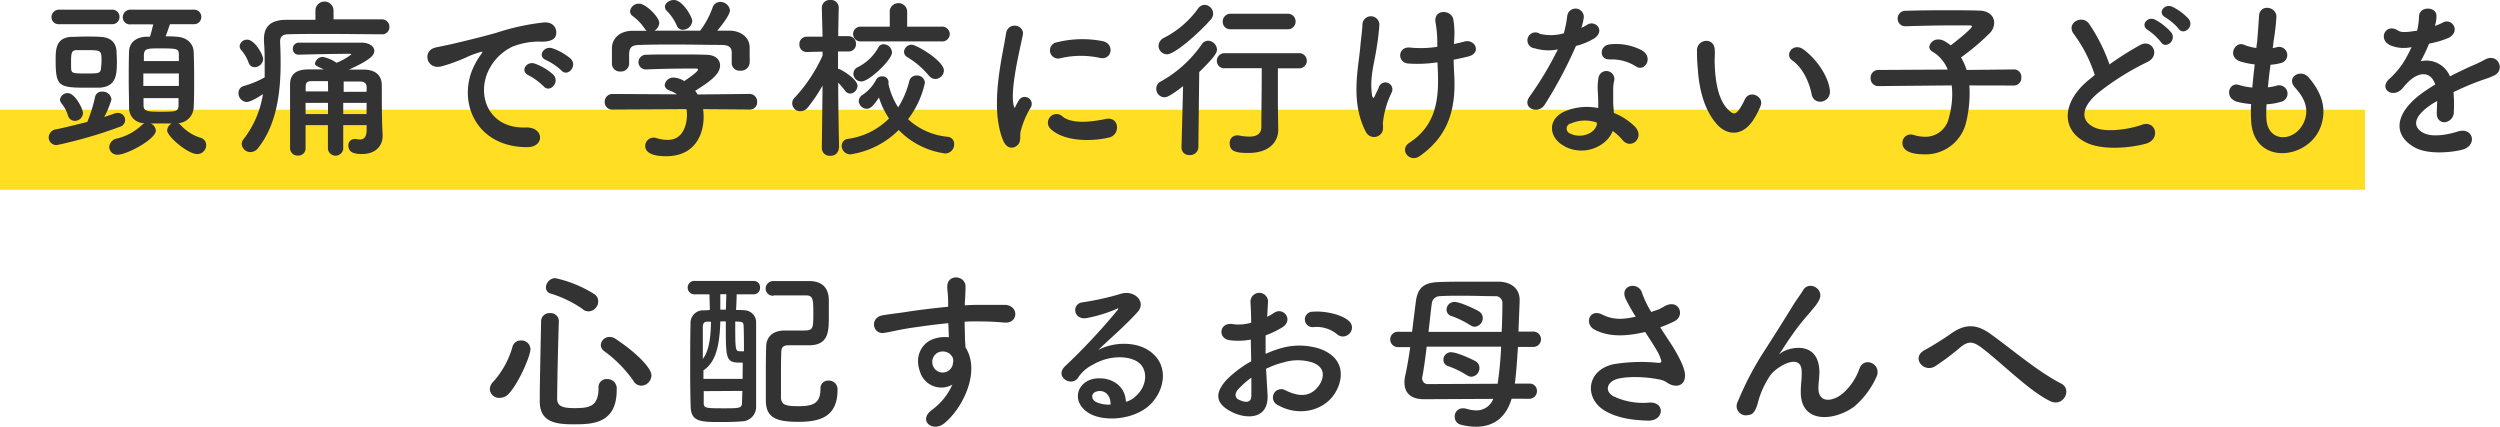 <svg xmlns="http://www.w3.org/2000/svg" viewBox="0 0 517.14 88.4"><defs><style>.cls-1{fill:#ffde24;}.cls-2{fill:#333;}</style></defs><g id="レイヤー_2" data-name="レイヤー 2"><g id="text"><rect class="cls-1" y="22.7" width="489.22" height="16.56"/><path class="cls-2" d="M23.71,23.47a2.16,2.16,0,0,1,.65-.11,1.46,1.46,0,0,1,.4,2.88A92.25,92.25,0,0,1,11.8,30a1.59,1.59,0,0,1-1.73-1.58,1.78,1.78,0,0,1,1.66-1.69c2.08-.43,4.28-1,6.33-1.51a30.86,30.86,0,0,0,1.59-5.08,1.39,1.39,0,0,1,1.47-1.19,1.83,1.83,0,0,1,1.94,1.59,17.78,17.78,0,0,1-1.51,3.67C22.35,23.94,23.06,23.72,23.71,23.47ZM12.3,5a1.46,1.46,0,0,1-1.65-1.44A1.56,1.56,0,0,1,12.3,2H23.14a1.47,1.47,0,0,1,1.58,1.51A1.47,1.47,0,0,1,23.14,5Zm5.51,13.14c-5.72,0-6.3-.32-6.3-5.79,0-2.31.14-4.54,3.24-4.72.83,0,1.84-.07,2.81-.07,1.19,0,2.37,0,3.24.07,1.87.07,3.2,1,3.31,3,0,.57.07,1.26.07,2,0,2.73-.07,5.29-3.6,5.51C19.86,18.14,18.82,18.14,17.81,18.14ZM15.51,25a1.46,1.46,0,0,1-1.44-1.08,7.06,7.06,0,0,0-1.34-2.52,1.37,1.37,0,0,1-.32-.79A1.58,1.58,0,0,1,14,19.26c1.55,0,3.17,3.31,3.17,4.14A1.69,1.69,0,0,1,15.51,25ZM21,12.74c0-2.23,0-2.37-2.77-2.37-.87,0-1.77,0-2.34,0-1.08,0-1.19.58-1.19,2.41,0,.47,0,.9,0,1.26.08,1.08.18,1.16,3,1.16s3.13,0,3.2-1.23A12.54,12.54,0,0,0,21,12.74ZM35.16,5c-.29.83-.61,1.8-.9,2.52.79,0,1.55,0,2.27.08,2.19.1,3.45,1.47,3.53,3.05s.1,3.78.1,5.87,0,4.11-.1,5.73a3.4,3.4,0,0,1-3.17,3.23,2.06,2.06,0,0,1,.43.33,9.19,9.19,0,0,0,4.07,2.66A1.57,1.57,0,0,1,42.65,30a1.85,1.85,0,0,1-1.84,1.87c-2,0-6.23-3.67-6.23-4.89a1.71,1.71,0,0,1,.94-1.44h-1.3c-1,0-2,0-3.06,0A1.74,1.74,0,0,1,32.24,27c0,1.8-6,5-7.88,5a1.63,1.63,0,0,1-1.76-1.58,1.9,1.9,0,0,1,1.62-1.77,11.37,11.37,0,0,0,5.11-2.77,2,2,0,0,1,.57-.4,3.11,3.11,0,0,1-3.2-3.2c0-1.58-.07-3.6-.07-5.65s0-4.21.07-5.94c0-1.48,1-2.95,3.46-3.09.25,0,.57,0,.86,0,.25-.79.43-1.51.68-2.56H27.06A1.47,1.47,0,0,1,25.4,3.56,1.57,1.57,0,0,1,27.06,2h13a1.48,1.48,0,0,1,1.58,1.51A1.47,1.47,0,0,1,40.06,5ZM37,15.19H29.65v2.59H37Zm0-2.56c0-.43,0-.86,0-1.26,0-1.26-.22-1.36-3.78-1.36-2.81,0-3.38,0-3.46,1.4,0,.4,0,.79,0,1.22ZM29.69,20.3c0,.51,0,1,0,1.44,0,1.19.62,1.37,3.24,1.37,3.5,0,4,0,4-1.4,0-.44,0-.9,0-1.41Z"/><path class="cls-2" d="M78.87,7.09c-3,0-7.09-.07-11-.07-3.16,0-6.19,0-8.27.07-1.19,0-1.66.58-1.66,1.48v.1c.07,1.44.11,2.88.11,4.32,0,6.41-.9,12.85-4.61,17.57a2,2,0,0,1-1.66.9A1.81,1.81,0,0,1,50,29.8a1.59,1.59,0,0,1,.32-.93,20.28,20.28,0,0,0,4.07-9.4C52,21.06,51.26,21.09,51,21.09a1.78,1.78,0,0,1-1.66-1.83,1.42,1.42,0,0,1,1-1.44A19.87,19.87,0,0,0,54.75,16c0-.8,0-1.59,0-2.42,0-1.62,0-3.27-.15-5V8.1c0-2.7,1.51-4,4.65-4,1.72,0,3.81,0,6,0l0-2.09v0a1.88,1.88,0,0,1,3.74,0V2L69,4c3.63,0,7.27,0,9.93,0a1.53,1.53,0,0,1,1.62,1.55A1.48,1.48,0,0,1,78.9,7.09Zm-26.21,6.8a1.26,1.26,0,0,1-1.22-.9A8.41,8.41,0,0,0,50,10.47a1.3,1.3,0,0,1-.43-.93,1.51,1.51,0,0,1,1.58-1.33c1.55,0,3.28,3.13,3.28,4A1.77,1.77,0,0,1,52.66,13.89Zm23.18,12H71v4.93a1.6,1.6,0,0,1-3.17,0V25.88H63.21c0,1.55,0,3.17,0,4.86v0a1.48,1.48,0,0,1-1.58,1.44A1.54,1.54,0,0,1,60,30.74c0-2,0-4,0-5.9,0-2.59,0-5,0-7.35,0-2.08,1.19-3.13,3.78-3.13H67c-1.8-.83-1.84-.86-1.84-1.26a1.68,1.68,0,0,1,1.62-1.33A7.66,7.66,0,0,1,69.62,13a14.85,14.85,0,0,0,3.06-1.73c0-.07-.11-.14-.33-.14-2.63,0-7.74.1-10.51.18h-.07a1.14,1.14,0,0,1-1.19-1.19,1.23,1.23,0,0,1,1.23-1.3c1.36,0,3,0,4.67,0h8.25c1.69,0,2.7.79,2.7,1.72s-1,1.95-5.26,3.86c1.08,0,2.16,0,3.21,0,2.33.07,3.56,1.19,3.6,3.17V18.9c0,5.83.1,7.85.17,8.92v.26c0,2.12-1.47,3.78-4.24,3.78-1.37,0-2.85-.18-2.85-1.77a1.25,1.25,0,0,1,1.23-1.33,1.11,1.11,0,0,1,.36,0,7.11,7.11,0,0,0,.79.1c.72,0,1.37-.36,1.4-1.9Zm-8-9.11c-1.26,0-2.41,0-3.38,0s-1.23.4-1.23,1.12l0,1h4.64Zm0,4.5H63.21v2.31h4.64Zm8-2.3c0-.36,0-.72,0-1,0-.62-.39-1.08-1.29-1.12-1.08,0-2.27,0-3.46,0V19Zm0,2.3H71v2.31h4.82Z"/><path class="cls-2" d="M98.29,13.21a12.35,12.35,0,0,1,1.15-1.87c.58-.76.39-.72-.29-.51-2.7.87-2.09.87-4.53,1.8a30.74,30.74,0,0,1-3.24,1.08c-3.17.87-4.14-3.27-1.26-3.88.75-.18,2.84-.58,4-.87,1.77-.43,4.93-1.15,8.6-2.19a48.14,48.14,0,0,1,9.8-2.13c2.23-.14,2.84,1.62,2.44,2.78-.21.61-1,1.33-3.52,1.18a15.46,15.46,0,0,0-5.33,1,10.44,10.44,0,0,0-4.64,4.21c-3.17,5.29-.76,12.85,7.3,12.56,3.78-.14,4,4.11.22,4.07C98.11,30.42,94.36,20.45,98.29,13.21Zm11.08,2.38c-1.9-.83-.46-3.06,1.3-2.42a11.76,11.76,0,0,1,3.78,2.27c1.48,1.59-.76,3.89-2,2.41A13.63,13.63,0,0,0,109.37,15.59ZM113,12.45c-1.94-.75-.54-3,1.22-2.48a11.9,11.9,0,0,1,3.82,2.16c1.51,1.51-.61,3.89-1.91,2.45A12.45,12.45,0,0,0,113,12.45Z"/><path class="cls-2" d="M145.44,22.6a11.79,11.79,0,0,1,.11,1.59c0,3.24-1.51,8.13-7.77,8.13-2.81,0-4.32-.75-4.32-2.16a1.76,1.76,0,0,1,2.26-1.62,7.81,7.81,0,0,0,2.38.4c4,0,4-4.82,4-5.11A6.19,6.19,0,0,0,142,22.6l-15.26.08a1.55,1.55,0,0,1-1.65-1.59,1.59,1.59,0,0,1,1.62-1.65l13.31.07a6,6,0,0,0-1.44-.76c-.75-.25-1.08-.72-1.08-1.18a1.79,1.79,0,0,1,1.91-1.52,4.61,4.61,0,0,1,2.13.72c.93-.61,2.84-1.94,2.84-2.37,0-.15-.15-.22-.4-.22s-1.08,0-1.9,0c-2.31,0-5.8.07-8.32.18h-.07a1.51,1.51,0,0,1-1.62-1.52,1.55,1.55,0,0,1,1.65-1.51c1.55-.07,3.5-.07,5.4-.07,2.63,0,5.26,0,6.91.07,2.06,0,2.92,1.08,2.92,2.2,0,1.76-1.91,3.24-5.15,5.25.18.26.36.51.51.76l10.72-.11a1.57,1.57,0,0,1,1.59,1.66,1.5,1.5,0,0,1-1.55,1.58Zm5.94-11.51c0-1.52-.79-1.77-2.27-1.8-2.88,0-6.11-.08-9.25-.08-2.55,0-5.07,0-7.3.08-2,0-2.31.54-2.42,1.8v2.12a1.68,1.68,0,0,1-1.83,1.58,1.63,1.63,0,0,1-1.73-1.62c0-.46,0-1,0-1.58s0-1.22,0-1.76c.07-1.7,1.4-3.42,4.21-3.46l3,0a1.56,1.56,0,0,1-.47-.51,10.21,10.21,0,0,0-2.52-2.59,1.23,1.23,0,0,1-.47-.94A1.81,1.81,0,0,1,132.2.76c1.36,0,4.17,2.73,4.17,4a2,2,0,0,1-1,1.59c3.17,0,6.3,0,9.46,0a17.86,17.86,0,0,0,2.56-4.75A1.67,1.67,0,0,1,149,.4,2,2,0,0,1,151,2.16c0,.68-1.15,2.45-2.63,4.18l2.52,0c2.13,0,4.11,1.19,4.18,3.42,0,.5,0,1.26,0,1.94a13.39,13.39,0,0,1,0,1.34,1.79,1.79,0,0,1-1.91,1.58,1.6,1.6,0,0,1-1.8-1.51V11.09ZM141.2,6.16A1.28,1.28,0,0,1,140,5.29a9.92,9.92,0,0,0-2.12-3.09,1.26,1.26,0,0,1-.33-.8c0-.75.9-1.4,1.84-1.4,1.84,0,3.81,3.53,3.81,4.36A2,2,0,0,1,141.2,6.16Z"/><path class="cls-2" d="M173.5,30.7a1.61,1.61,0,0,1-1.77,1.52A1.59,1.59,0,0,1,170,30.7v0l.15-13a33.28,33.28,0,0,1-3.06,4.54,1.9,1.9,0,0,1-1.48.76,1.63,1.63,0,0,1-1.15-2.88,32.23,32.23,0,0,0,5.69-8.61v-.83l-3.28.08h0a1.5,1.5,0,0,1-1.51-1.59,1.5,1.5,0,0,1,1.55-1.58h3.24L170,1.62v0A1.62,1.62,0,0,1,171.77,0a1.58,1.58,0,0,1,1.73,1.54v0s-.07,2.74-.11,5.94h2.09a1.53,1.53,0,0,1,1.58,1.58,1.49,1.49,0,0,1-1.51,1.59h-.07l-2.13,0c0,1.3,0,2.56,0,3.6a1,1,0,0,1,.43.11c.83.39,3.6,2.09,3.6,3.42a1.64,1.64,0,0,1-1.55,1.58,1.35,1.35,0,0,1-1-.57,21.69,21.69,0,0,0-1.44-1.7c0,5.62.18,13.54.18,13.54Zm2.41,1.23a1.77,1.77,0,0,1-1.8-1.77,1.44,1.44,0,0,1,1.33-1.44,14.89,14.89,0,0,0,8.46-4.21,17.46,17.46,0,0,1-2.09-4.35c-1.15,1.8-1.8,2.34-2.52,2.34a1.69,1.69,0,0,1-1.65-1.59,1.55,1.55,0,0,1,.79-1.29,8.64,8.64,0,0,0,2.81-3.13,1.29,1.29,0,0,1,1.22-.69,1.2,1.2,0,0,1,1.33,1.12,1.16,1.16,0,0,1,0,.32s0,.11,0,.18a14.9,14.9,0,0,0,2,4.79,18.25,18.25,0,0,0,2.3-5.44,1.51,1.51,0,0,1,1.51-1.15,1.62,1.62,0,0,1,1.73,1.48,19,19,0,0,1-3.49,7.56,14,14,0,0,0,8.13,3.63,1.46,1.46,0,0,1,1.41,1.51,1.89,1.89,0,0,1-1.84,1.95,16.44,16.44,0,0,1-9.64-4.86A17.82,17.82,0,0,1,175.91,31.93ZM178,8.57a1.53,1.53,0,1,1,0-3.06l6.05,0,0-3.31a1.82,1.82,0,0,1,3.6,0l0,3.31,7.09,0a1.59,1.59,0,0,1,1.73,1.55,1.56,1.56,0,0,1-1.73,1.51Zm.15,8.28a1.63,1.63,0,0,1-1.62-1.59,1.51,1.51,0,0,1,.9-1.37,9.85,9.85,0,0,0,4.25-4.06,1.28,1.28,0,0,1,1.11-.69,1.82,1.82,0,0,1,1.73,1.69C184.55,12.31,179.83,16.85,178.18,16.85Zm14-1.19a17.25,17.25,0,0,0-4.43-3.82,1.31,1.31,0,0,1-.72-1.11,1.58,1.58,0,0,1,1.59-1.48c1,0,6.66,3.35,6.66,5.33a1.82,1.82,0,0,1-1.77,1.76A1.64,1.64,0,0,1,192.18,15.66Z"/><path class="cls-2" d="M207.48,29c-2.88-7.09,0-17.74.61-22,.4-2.66,3.89-1.87,3.49.22-.57,2.91-2.73,11.37-1.87,14.72.11.47.25.36.4,0s.47-.9.61-1.15a1.44,1.44,0,0,1,2.52,1.4,18,18,0,0,0-2.12,5c-.22,1,.21,2.09-.69,2.88S208.2,30.78,207.48,29Zm9.65-2.55A1.78,1.78,0,0,1,219.68,24c1.95,1.77,6.27,1.19,9.07.61s3.1,3.21.72,3.82C225.62,29.37,219.72,29.26,217.13,26.46Zm2.05-14.37a1.69,1.69,0,1,1-.51-3.34,21.81,21.81,0,0,1,9.47-.22c2.52.61,1.84,4-.61,3.46A18.3,18.3,0,0,0,219.18,12.09Z"/><path class="cls-2" d="M244.73,17.82c-2.81,2.19-3.46,2.3-3.86,2.3a1.73,1.73,0,0,1-1.69-1.76,1.63,1.63,0,0,1,.94-1.51,25.14,25.14,0,0,0,8.49-7.71,1.59,1.59,0,0,1,1.3-.72,1.92,1.92,0,0,1,1.83,1.84c0,.5-.18,1.26-3.67,4.64l-.18,15.59a1.68,1.68,0,0,1-1.8,1.58,1.54,1.54,0,0,1-1.69-1.51v-.07Zm-3.32-6.59a1.76,1.76,0,0,1-1.76-1.73,1.94,1.94,0,0,1,1.15-1.69,19.69,19.69,0,0,0,7-6A1.72,1.72,0,0,1,249.15,1a1.85,1.85,0,0,1,1.8,1.8A1.83,1.83,0,0,1,250.48,4C248.76,6.08,243.18,11.23,241.41,11.23Zm23,15.59v.07c0,2.09-1.47,4.75-6.19,4.75-2.74,0-3.85-.4-3.85-2A1.53,1.53,0,0,1,255.85,28c.07,0,.18,0,.29,0a11.87,11.87,0,0,0,2.26.26c1.41,0,2.52-.47,2.52-2.05,0-3.5.08-7.92.08-12.1h-7.64a1.51,1.51,0,0,1-1.65-1.51A1.59,1.59,0,0,1,253.36,11h15.27a1.57,1.57,0,1,1,0,3.13h-4.29c0,2.77,0,5.4,0,7.7ZM254.59,6.05a1.53,1.53,0,0,1-1.66-1.55,1.61,1.61,0,0,1,1.66-1.66h11.73A1.59,1.59,0,0,1,268,4.46a1.58,1.58,0,0,1-1.69,1.59Z"/><path class="cls-2" d="M282.55,27.32c-3.24-6.23-1.58-13.07-1.18-17.49.18-2.06.39-3.21.46-4.75a1.75,1.75,0,0,1,3.5.07,48.17,48.17,0,0,1-.58,4.82c-.43,3-1.48,6.12-.94,9.68.11.62.33.87.62.11.18-.43.57-1.15.75-1.58a1.44,1.44,0,1,1,2.67,1,18.75,18.75,0,0,0-1.8,6.3c0,.4.21,1.44-.29,2.09A1.9,1.9,0,0,1,282.55,27.32ZM300.77,9.11c.79-.18,1.51-.33,2.12-.51,2.31-.64,3.71,2.49.65,3.13-.94.22-1.87.44-2.84.62,0,1,.07,2.12.14,3.56.32,7.2-1.55,12.42-7.16,16.38-2.09,1.47-4.36-1.33-2.13-2.77,4.61-3,6.05-7.38,5.91-13.54,0-1.11-.08-2.12-.11-3.09a27.28,27.28,0,0,1-6.05.25c-2.41-.22-2.19-3.71.58-3.28a21.77,21.77,0,0,0,5.43-.18V8.75a23,23,0,0,0-.39-4.25c-.29-2.66,3.27-2.52,3.7-.54a16.63,16.63,0,0,1,.18,4.28Z"/><path class="cls-2" d="M317.5,10A1.65,1.65,0,1,1,318.55,7a9.65,9.65,0,0,0,4.93-.11,23.22,23.22,0,0,0,.72-3.64,1.72,1.72,0,0,1,3.42.33,11.75,11.75,0,0,1-.51,2.19,9.52,9.52,0,0,0,1.16-.61c1.62-1.15,3.88,1.08,1.58,2.74A13.7,13.7,0,0,1,326,9.5a89.71,89.71,0,0,1-6.45,12.13c-1.33,2.16-4.78.76-3.2-1.58a69.63,69.63,0,0,0,5.9-9.83A9.8,9.8,0,0,1,317.5,10Zm6.19,20.27c-3.34-1.69-3.74-5.58,0-7.24a11.79,11.79,0,0,1,6.91-.68V21.13c0-.9-.07-1.8-.11-2.7a11.32,11.32,0,0,1,.18-2.41,1.65,1.65,0,0,1,3.24.65,7.06,7.06,0,0,0-.21,1.69c0,.83,0,1.73,0,2.77,0,.68.11,1.44.14,2.23a13.09,13.09,0,0,1,4.4,2.88c2.05,2.27-.87,4.82-2.6,2.74a10.44,10.44,0,0,0-2.05-1.88C332.55,30,328.05,32.5,323.69,30.31Zm1.16-4.72a1.09,1.09,0,0,0,0,2.09c2.16,1.08,5.08,0,5.47-1.91,0-.1,0-.25,0-.36A7.23,7.23,0,0,0,324.85,25.59Zm8-13.28c-2,.11-2.12-2.88.18-3.1a11.48,11.48,0,0,1,6.63,1.26c2.44,1.48.57,4.47-1.19,3.35A9.24,9.24,0,0,0,332.87,12.31Z"/><path class="cls-2" d="M355.28,25.84c-2.59-2.8-3.78-7-4.07-11.51a38.61,38.61,0,0,1-.18-4c.08-2.27,3.57-2.73,3.68,0,.07,1.41-.08,1.48,0,3.14.14,3.78.82,7.34,2.84,9.28.93.9,1.4,1,2.19-.07a13.49,13.49,0,0,0,1.19-2.12c1-2.09,4-.58,3.28,1.29a15.77,15.77,0,0,1-1.41,2.77C360.5,28.33,357.3,28,355.28,25.84Zm19.47-6.33c-.57-2.88-2.05-5.65-4-7-1.73-1.19.22-3.86,2.37-2.24,2.56,1.91,5,5.3,5.4,8.36C378.82,21.27,375.26,22,374.75,19.51Z"/><path class="cls-2" d="M407.36,17.67a15,15,0,0,1,.07,1.8,25.41,25.41,0,0,1-.72,5.8,8.6,8.6,0,0,1-8.57,6.66c-3.6,0-4.61-1.15-4.61-2.34a1.71,1.71,0,0,1,1.7-1.77,2.53,2.53,0,0,1,.68.11,7.88,7.88,0,0,0,2.3.36,4.93,4.93,0,0,0,4.94-4,17.9,17.9,0,0,0,.68-4.78,15.3,15.3,0,0,0-.11-1.84l-15.15.14h0a1.57,1.57,0,0,1-1.62-1.65,1.59,1.59,0,0,1,1.66-1.69l14.29-.08a7.56,7.56,0,0,0-3.1-3.67,1.21,1.21,0,0,1-.72-1A1.82,1.82,0,0,1,401,8.17a2.38,2.38,0,0,1,1,.22,8.18,8.18,0,0,1,1.51,1c.8-.58,4.4-3.46,4.4-3.92,0-.15-.18-.22-.62-.22-.93,0-2,0-3.13,0-3.13,0-6.8.08-9.9.18h-.07a1.56,1.56,0,0,1-1.65-1.58,1.61,1.61,0,0,1,1.69-1.62c2.23-.07,5-.11,7.7-.11s5.36,0,7.38.07c2.19,0,3.2,1.23,3.2,2.52a3.09,3.09,0,0,1-.86,2.09,49.16,49.16,0,0,1-6,5.08,11.85,11.85,0,0,1,1.15,2.59l9.9-.11h0A1.51,1.51,0,0,1,418.12,16a1.56,1.56,0,0,1-1.51,1.69Z"/><path class="cls-2" d="M429.05,7.13c-1.87-2.31,1.66-4.25,3.1-2.2a36.36,36.36,0,0,1,4.21,8.39,66.37,66.37,0,0,1,6.33-4c2.45-1.37,4.32,2.09,1.55,3.49A54,54,0,0,0,434,19.22c-3.56,3-3.67,5.73-.86,7.09,2.52,1.26,7.66.33,9.82-.47,3-1.15,4.11,3,.9,3.89-2.84.79-8.85,1.51-12.42-.29-5.18-2.62-5-8.45.87-13.1.36-.29.68-.57,1-.83A29,29,0,0,0,429.05,7.13ZM447,8.71a12.41,12.41,0,0,0-2.67-2.48c-1.72-1-.07-3,1.52-2.13a11.61,11.61,0,0,1,3.27,2.6C450.33,8.35,448,10.26,447,8.71Zm3.67-2.77a12.12,12.12,0,0,0-2.74-2.34c-1.76-.94-.18-2.95,1.44-2.2a11.7,11.7,0,0,1,3.35,2.49C454,5.51,451.69,7.45,450.65,5.94Z"/><path class="cls-2" d="M468.82,24.48c.21,5.14,5.83,4.93,7.7.93,1.26-2.7.25-5.07-1.76-7.27s1.22-4,2.8-2.12c2.81,3.24,3.82,6.66,2.45,10.29-2.59,6.84-14.07,8-14.36-1.58a28.76,28.76,0,0,1,0-3.2,19.41,19.41,0,0,1-2.78-.44c-2.91-.79-1.8-4.21.26-3.52a13.08,13.08,0,0,0,2.77.54c.14-1.59.32-3.17.5-4.79a16.48,16.48,0,0,1-3-.61c-2.73-.94-1.15-4.25.76-3.46a10,10,0,0,0,2.59.68c0-.43.11-.9.15-1.33.21-2.26.28-3.63.39-5.32.18-2.52,3.6-1.95,3.6.18a45.64,45.64,0,0,1-.61,5.18c0,.43-.11.86-.15,1.29a4.78,4.78,0,0,0,.9-.18,1.69,1.69,0,1,1,.83,3.28,10.77,10.77,0,0,1-2.19.36c-.22,1.62-.4,3.17-.54,4.68a12.51,12.51,0,0,0,1.72-.32A1.72,1.72,0,1,1,472.06,21a13.14,13.14,0,0,1-3.21.57A26.17,26.17,0,0,0,468.82,24.48Z"/><path class="cls-2" d="M503.69,5.36a12.92,12.92,0,0,0,1.52-.64c2-1.19,3.92,1.8,1.26,3.13a20.2,20.2,0,0,1-4,1.18,36.18,36.18,0,0,1-1.73,3.64,5.26,5.26,0,0,1,6.05,3.13c1.47-.75,3-1.51,4.39-2.12a27.73,27.73,0,0,0,2.8-1.33c2.7-1.52,4.32,2.08,2,3.24-1.15.57-2,.75-3.89,1.47-1.51.58-3.13,1.3-4.57,2a27.3,27.3,0,0,1,.07,4,2.12,2.12,0,0,1-1.9,2.23c-.9,0-1.73-.65-1.62-2.05,0-.75.07-1.58.07-2.34-.33.18-.65.36-.94.54-4.46,2.88-3.92,5-1.91,6.05s5.44.25,7.13-.29c3.17-1,4.18,2.92.87,3.78-2.13.54-7,1.08-9.83-.5-4.86-2.74-4-7.6,2.52-11.88.5-.33,1.08-.72,1.76-1.12-1-3-3.74-2.66-6.08,0l-.15.14a7.83,7.83,0,0,1-.82.94c-2,1.76-4.61-.29-2.45-2.23a18,18,0,0,0,2.91-3.39,30.41,30.41,0,0,0,1.7-3.2,7.24,7.24,0,0,1-4.47-.4c-2.59-1.29-.83-4.68,1.69-3,.69.46,2.13.28,3.39.07.14,0,.36,0,.54-.07a15.16,15.16,0,0,0,.39-3c.15-2.16,3.53-1.94,3.6-.18a6.68,6.68,0,0,1-.28,2.09Z"/><path class="cls-2" d="M103.33,82.3a1.9,1.9,0,0,1-2-1.8A2.14,2.14,0,0,1,102,79a18.19,18.19,0,0,0,4-7.23,1.74,1.74,0,0,1,1.73-1.34,1.86,1.86,0,0,1,2,1.77c0,1.44-2.42,7-4.43,9.18A2.54,2.54,0,0,1,103.33,82.3Zm15.26,5.47c-3.7,0-6.94-.47-6.94-4.75,0-4.07.18-11,.28-16.56a1.7,1.7,0,0,1,1.84-1.69,1.68,1.68,0,0,1,1.83,1.62v.07c-.18,5.54-.32,12-.35,16.05,0,1.55,1.25,1.91,3.56,1.91,3,0,5-.25,5-4.18a1.67,1.67,0,0,1,1.76-1.83,1.93,1.93,0,0,1,2,2.09C127.66,87.77,122.34,87.77,118.59,87.77Zm2-23.8a23.92,23.92,0,0,0-6.66-3.24,1.29,1.29,0,0,1-1-1.29,2,2,0,0,1,1.9-1.91A25,25,0,0,1,123,60.88a1.8,1.8,0,0,1,.75,1.47,2.09,2.09,0,0,1-2,2.06A2,2,0,0,1,120.57,64Zm10.48,14.87A25.94,25.94,0,0,0,125,72.65a1.64,1.64,0,0,1-.72-1.3,1.79,1.79,0,0,1,1.84-1.65,2.06,2.06,0,0,1,1.15.36c4.14,2.7,7.49,6,7.49,7.59a2.18,2.18,0,0,1-2.09,2.13A1.89,1.89,0,0,1,131.05,78.84Z"/><path class="cls-2" d="M152.38,60.88c0,1.11-.08,2.16-.11,3.24.65,0,1.26,0,1.8.07a2.48,2.48,0,0,1,2.34,2.45c0,2,0,4.46,0,6.94,0,3.46,0,7.1,0,10.41a3,3,0,0,1-2.95,3.17c-1.19.1-2.74.14-4.18.14-4.28,0-6.3,0-6.41-3.13-.07-2.2-.1-4.75-.1-7.35,0-3.49,0-7,.07-9.89a2.6,2.6,0,0,1,2.59-2.74c.39,0,.9,0,1.4-.07,0-1.12-.07-2.2-.07-3.24h-3a1.39,1.39,0,0,1-1.51-1.41,1.38,1.38,0,0,1,1.51-1.36h12.09a1.3,1.3,0,0,1,1.37,1.36,1.31,1.31,0,0,1-1.37,1.41Zm-6,5.65c-.61,0-.94.22-1,1,0,.25,0,1,0,6.7,1.26-1.52,1.66-4.5,1.69-7.67ZM153.64,75a5.56,5.56,0,0,1-.83,0c-2.56,0-2.67-1-2.67-6.91V66.49H149c-.11,4.18-.68,8.32-3.49,10.12,0,.57,0,1.19,0,1.76h8.1Zm-8.07,5.91c0,.86,0,1.73,0,2.55,0,1,.68,1,4.28,1,3,0,3.64,0,3.64-1.15,0-.8.07-1.59.07-2.45Zm4.68-20.05H149v3.2h1.15Zm1.84,5.65c0,6.12,0,6.15,1.08,6.15a5.54,5.54,0,0,0,.72,0c0-2,0-3.74-.07-5.22,0-.76-.33-.86-.87-.9ZM160,61.17a1.48,1.48,0,0,1-1.62-1.48,1.57,1.57,0,0,1,1.66-1.55c1.33,0,2.81,0,4.32,0,1.08,0,2.16,0,3.2,0,2.41.07,3.82,1.3,3.89,3.85,0,.9,0,2.16,0,3.35,0,3.1,0,6-3.93,6.08h-4.43c-1.15,0-1.44.54-1.47,1.3-.07,1.51-.07,3.31-.07,5.15,0,1.47,0,3,0,4.39.07,1.58,1.12,1.76,3.71,1.76,3.13,0,4.46-.72,4.46-3.63a1.56,1.56,0,0,1,1.66-1.66,1.79,1.79,0,0,1,1.87,1.91c0,5.51-3.53,6.62-8.06,6.62s-6.73-.79-6.77-4.35c0-1.66,0-3.35,0-5.08,0-2,0-4.14.07-6.19,0-1.55,1-3.24,3.74-3.27,1,0,2.41,0,3.64,0,2.26,0,2.37-.11,2.37-3.38,0-2.95,0-3.89-1.51-3.89h-1.87c-1.59,0-3.21,0-4.86,0Z"/><path class="cls-2" d="M190.3,76.86c-1.26-3.49.68-6.08,2.88-6.77a7.07,7.07,0,0,1,3.09-.32c0-.79-.07-1.87-.1-2.92-3,.29-6,.72-7.89,1-2.59.4-4.28.87-5.36,1-2.41.43-3.13-3.17-.29-3.64,1.44-.25,3.78-.5,5.29-.76,1.8-.28,5-.68,8.21-1v-.65c0-2.23-.18-2.37-.18-3.52,0-2.63,3.63-2.38,3.78-.11,0,.83-.07,2.48-.15,3.45,0,.18,0,.36,0,.54,1-.07,2-.1,2.77-.1,1.76,0,3,0,5.47,0,3,.07,2.88,3.88,0,3.67-2.55-.22-3.42-.22-5.65-.25-.83,0-1.69,0-2.63.07,0,1.15.07,2.27.07,3.31,0,.5.08,1.26.11,2,3.21,5-.61,12.67-4.42,15.73-2.42,1.91-5.55-.65-2.42-2.88A12.81,12.81,0,0,0,197,79.56,4.6,4.6,0,0,1,190.3,76.86Zm6-3.78a2.36,2.36,0,0,0-2.31-.14,2.2,2.2,0,0,0-1,2.73,2.14,2.14,0,0,0,4.14-.61,1.61,1.61,0,0,0-.22-1.37A5.49,5.49,0,0,0,196.35,73.08Z"/><path class="cls-2" d="M234.89,82c2.63-2.34,2.52-5.76.47-7.13-1.87-1.26-5.76-1.51-9.4.62a7.81,7.81,0,0,0-3,2.7c-1.3,1.9-4.9-.22-2.66-2.42a127.68,127.68,0,0,0,10.87-11.62c.39-.51,0-.36-.26-.22a28.84,28.84,0,0,1-6,1.84c-2.85.61-3.39-2.95-.94-3.24a54.84,54.84,0,0,0,7.92-1.77c2.88-.82,5.26,1.73,3.46,3.75-1.16,1.29-2.6,2.7-4,4s-2.88,2.63-4.17,3.89c3.17-1.69,7.45-1.69,10.11-.11,5.19,3.09,3.5,9.43-.28,12.17-3.57,2.55-9.18,2.7-11.92.9-3.81-2.49-2.12-7,2.12-7.1,2.88-.1,5.58,1.62,5.69,4.86A4.75,4.75,0,0,0,234.89,82Zm-7.67-1.08c-1.58.15-1.65,1.62-.5,2.23a6.31,6.31,0,0,0,3,.54C229.78,82,228.81,80.75,227.22,80.89Z"/><path class="cls-2" d="M262.2,81.65c.28,5.14-4.32,5.07-7.27,3.63-4.29-2.08-3.1-4.64-1.19-6.73a22.9,22.9,0,0,1,5.07-3.81c0-1.52-.07-3.06-.07-4.5a13.43,13.43,0,0,1-4.32.14c-2.66-.32-2.23-3.92.76-3.31a8.94,8.94,0,0,0,3.63-.32c0-1.7-.07-2.85-.14-4.22a1.82,1.82,0,1,1,3.63,0c-.07.79-.1,1.94-.18,3a10.28,10.28,0,0,0,1.44-.83c1.95-1.29,4.14,1.55,1.62,3.06a20.52,20.52,0,0,1-3.38,1.62c0,1.12,0,2.45,0,3.82a22.35,22.35,0,0,1,3-1.12,13.82,13.82,0,0,1,8,0c5.93,2,5,6.91,3.13,9.57-2.34,3.39-7.38,4.54-11.56,2.16a1.72,1.72,0,1,1,1.55-3.06c2.81,1.37,5.11,1.41,6.84-.9.86-1.15,1.87-3.7-1.26-4.86a10.1,10.1,0,0,0-5.83-.07,18,18,0,0,0-3.78,1.37C262,78.23,262.12,80.1,262.2,81.65Zm-6.05-1.15c-.76.82-.76,1.76.07,2.16,1.55.75,2.59.64,2.63-.76,0-1,0-2.3,0-3.78A18.19,18.19,0,0,0,256.15,80.5Zm20.41-11.38a6.71,6.71,0,0,0-4.75-1.47,1.6,1.6,0,1,1-.18-3.17c2.59-.22,6.19.68,7.48,2a1.74,1.74,0,0,1,0,2.55A1.81,1.81,0,0,1,276.56,69.12Z"/><path class="cls-2" d="M312.69,82.48c-1.19,4-3.86,5.79-7.35,5.79a12.72,12.72,0,0,1-3.2-.43,1.63,1.63,0,0,1-1.22-1.62,1.65,1.65,0,0,1,1.69-1.76,2.76,2.76,0,0,1,.75.1,7.24,7.24,0,0,0,2,.33,3.69,3.69,0,0,0,3.53-2.38l-14.29.07h-.08c-2.88,0-4-1.51-4-3.45a5.63,5.63,0,0,1,.14-1.33c.4-1.77.76-3.89,1.05-6h-2.42a1.59,1.59,0,1,1,0-3.17h2.81c.25-2.16.54-4.28.76-6.12.39-3.09,1.73-4.07,4.89-4.17,2.06-.08,4.43-.08,6.77-.08,1.91,0,3.82,0,5.51,0,2.55.07,4.32,1.4,4.32,3.82,0,.39-.07,2-.25,6.51h2.95a1.59,1.59,0,1,1,0,3.17H314c-.18,2.77-.36,5.51-.65,7.59h3a1.49,1.49,0,0,1,1.58,1.52,1.57,1.57,0,0,1-1.61,1.62ZM295.12,71.71c-.32,2.7-.68,5.22-.94,6.37,0,.08,0,.18,0,.26a1.16,1.16,0,0,0,1.26,1.11l14.36-.07a76.61,76.61,0,0,0,.72-7.67Zm15.51-3.06c.11-2.37.15-4.53.15-5.94a1.37,1.37,0,0,0-1.41-1.44c-2.05,0-4.57-.1-7-.1-1.65,0-3.23,0-4.6.1a1.65,1.65,0,0,0-1.59,1.52c-.18,1.15-.39,3.42-.68,5.86Zm-7.16,9a18.74,18.74,0,0,0-3.89-1.91,1.36,1.36,0,0,1-1-1.33,1.56,1.56,0,0,1,1.58-1.55c1.33,0,4.86,1.69,5.18,1.94a1.53,1.53,0,0,1,.69,1.3,1.79,1.79,0,0,1-1.66,1.83A1.57,1.57,0,0,1,303.47,77.62Zm.68-10.37a19.14,19.14,0,0,0-3.92-1.91,1.37,1.37,0,0,1-1-1.33,1.6,1.6,0,0,1,1.62-1.58c1.33,0,4.79,1.72,5.15,2a1.58,1.58,0,0,1,.72,1.33,1.81,1.81,0,0,1-1.66,1.8A1.56,1.56,0,0,1,304.15,67.25Z"/><path class="cls-2" d="M345.87,71.46c.64,1,2.48,4.07,2.66,5.8.29,2.55-1.84,3.16-3.71,1.87a3.81,3.81,0,0,0-1.47-.61c-2.85-.62-6.88-.72-8.89-.11s-2.63,2.45-.72,3.56a14.2,14.2,0,0,0,7.45,1.3c3.31-.15,3.09,3.85-.33,3.74s-6.48-.58-9-2.12c-4.21-2.59-3.7-8.43,2.06-9.58a35.2,35.2,0,0,1,9.14-.25c.54,0,.68-.14.54-.61a9.15,9.15,0,0,0-.9-2c-.65-1.11-1.51-2.41-2.38-3.78a5,5,0,0,1-.68.15c-4.14.9-7.27.68-9.76-.61-2.23-1.16-1.11-4.43,1.48-3.17,2.3,1.15,4.28,1.08,7,.47a36.23,36.23,0,0,1-2.08-3.68c-1.34-2.91,2.7-3.74,3.42-1.15a19.82,19.82,0,0,0,1.87,3.85L343.1,64a11.63,11.63,0,0,0,1.33-.72c2.91-1.47,4.17,2,2,3.14a29.59,29.59,0,0,1-3,1.29C344.25,69,345.11,70.27,345.87,71.46Z"/><path class="cls-2" d="M372.5,81c0-1.66.26-2.67.18-4.29-.18-4-5.65-.61-6.65,1.19a18.51,18.51,0,0,0-2.27,4.9c-.65,2.77-1.44,3-2.16,3.06a1.91,1.91,0,0,1-2.13-2.78,64.23,64.23,0,0,1,5.76-10.9c2.09-3.24,4-6.3,5.73-9.11.61-1,1.58-2.27,2-3,1.18-2.12,4.53-.32,3.34,2a9.85,9.85,0,0,1-.82,1.26c-.29.36-.65.75-1,1.22a48.79,48.79,0,0,0-3.81,4.79c-.94,1.33-1.66,2.48-2.45,3.67-.25.36-.15.29.11.07,1.29-1.15,7.52-2.84,8,3.24.11,1.4-.18,2.63-.18,4,0,3.2,3.1,2.81,5.22.9a12.2,12.2,0,0,0,3.28-5c1-2.66,4.82-.83,3.45,1.87a17.45,17.45,0,0,1-4.53,6C379.63,87.05,372.43,87.84,372.5,81Z"/><path class="cls-2" d="M409.82,71.86c-1.8-1.33-2.73-1.26-4.25-.07a49.55,49.55,0,0,1-5.32,4c-2.38,1.4-5-1.88-2.09-3.39.9-.47,3.63-2.12,5.47-3.42,3.13-2.23,5.54-1.76,8.14.11,4.6,3.31,9.61,7.67,14.61,10.26,2.34,1.19.43,5-2.34,3.6C419.68,80.82,414,75,409.82,71.86Z"/></g></g></svg>